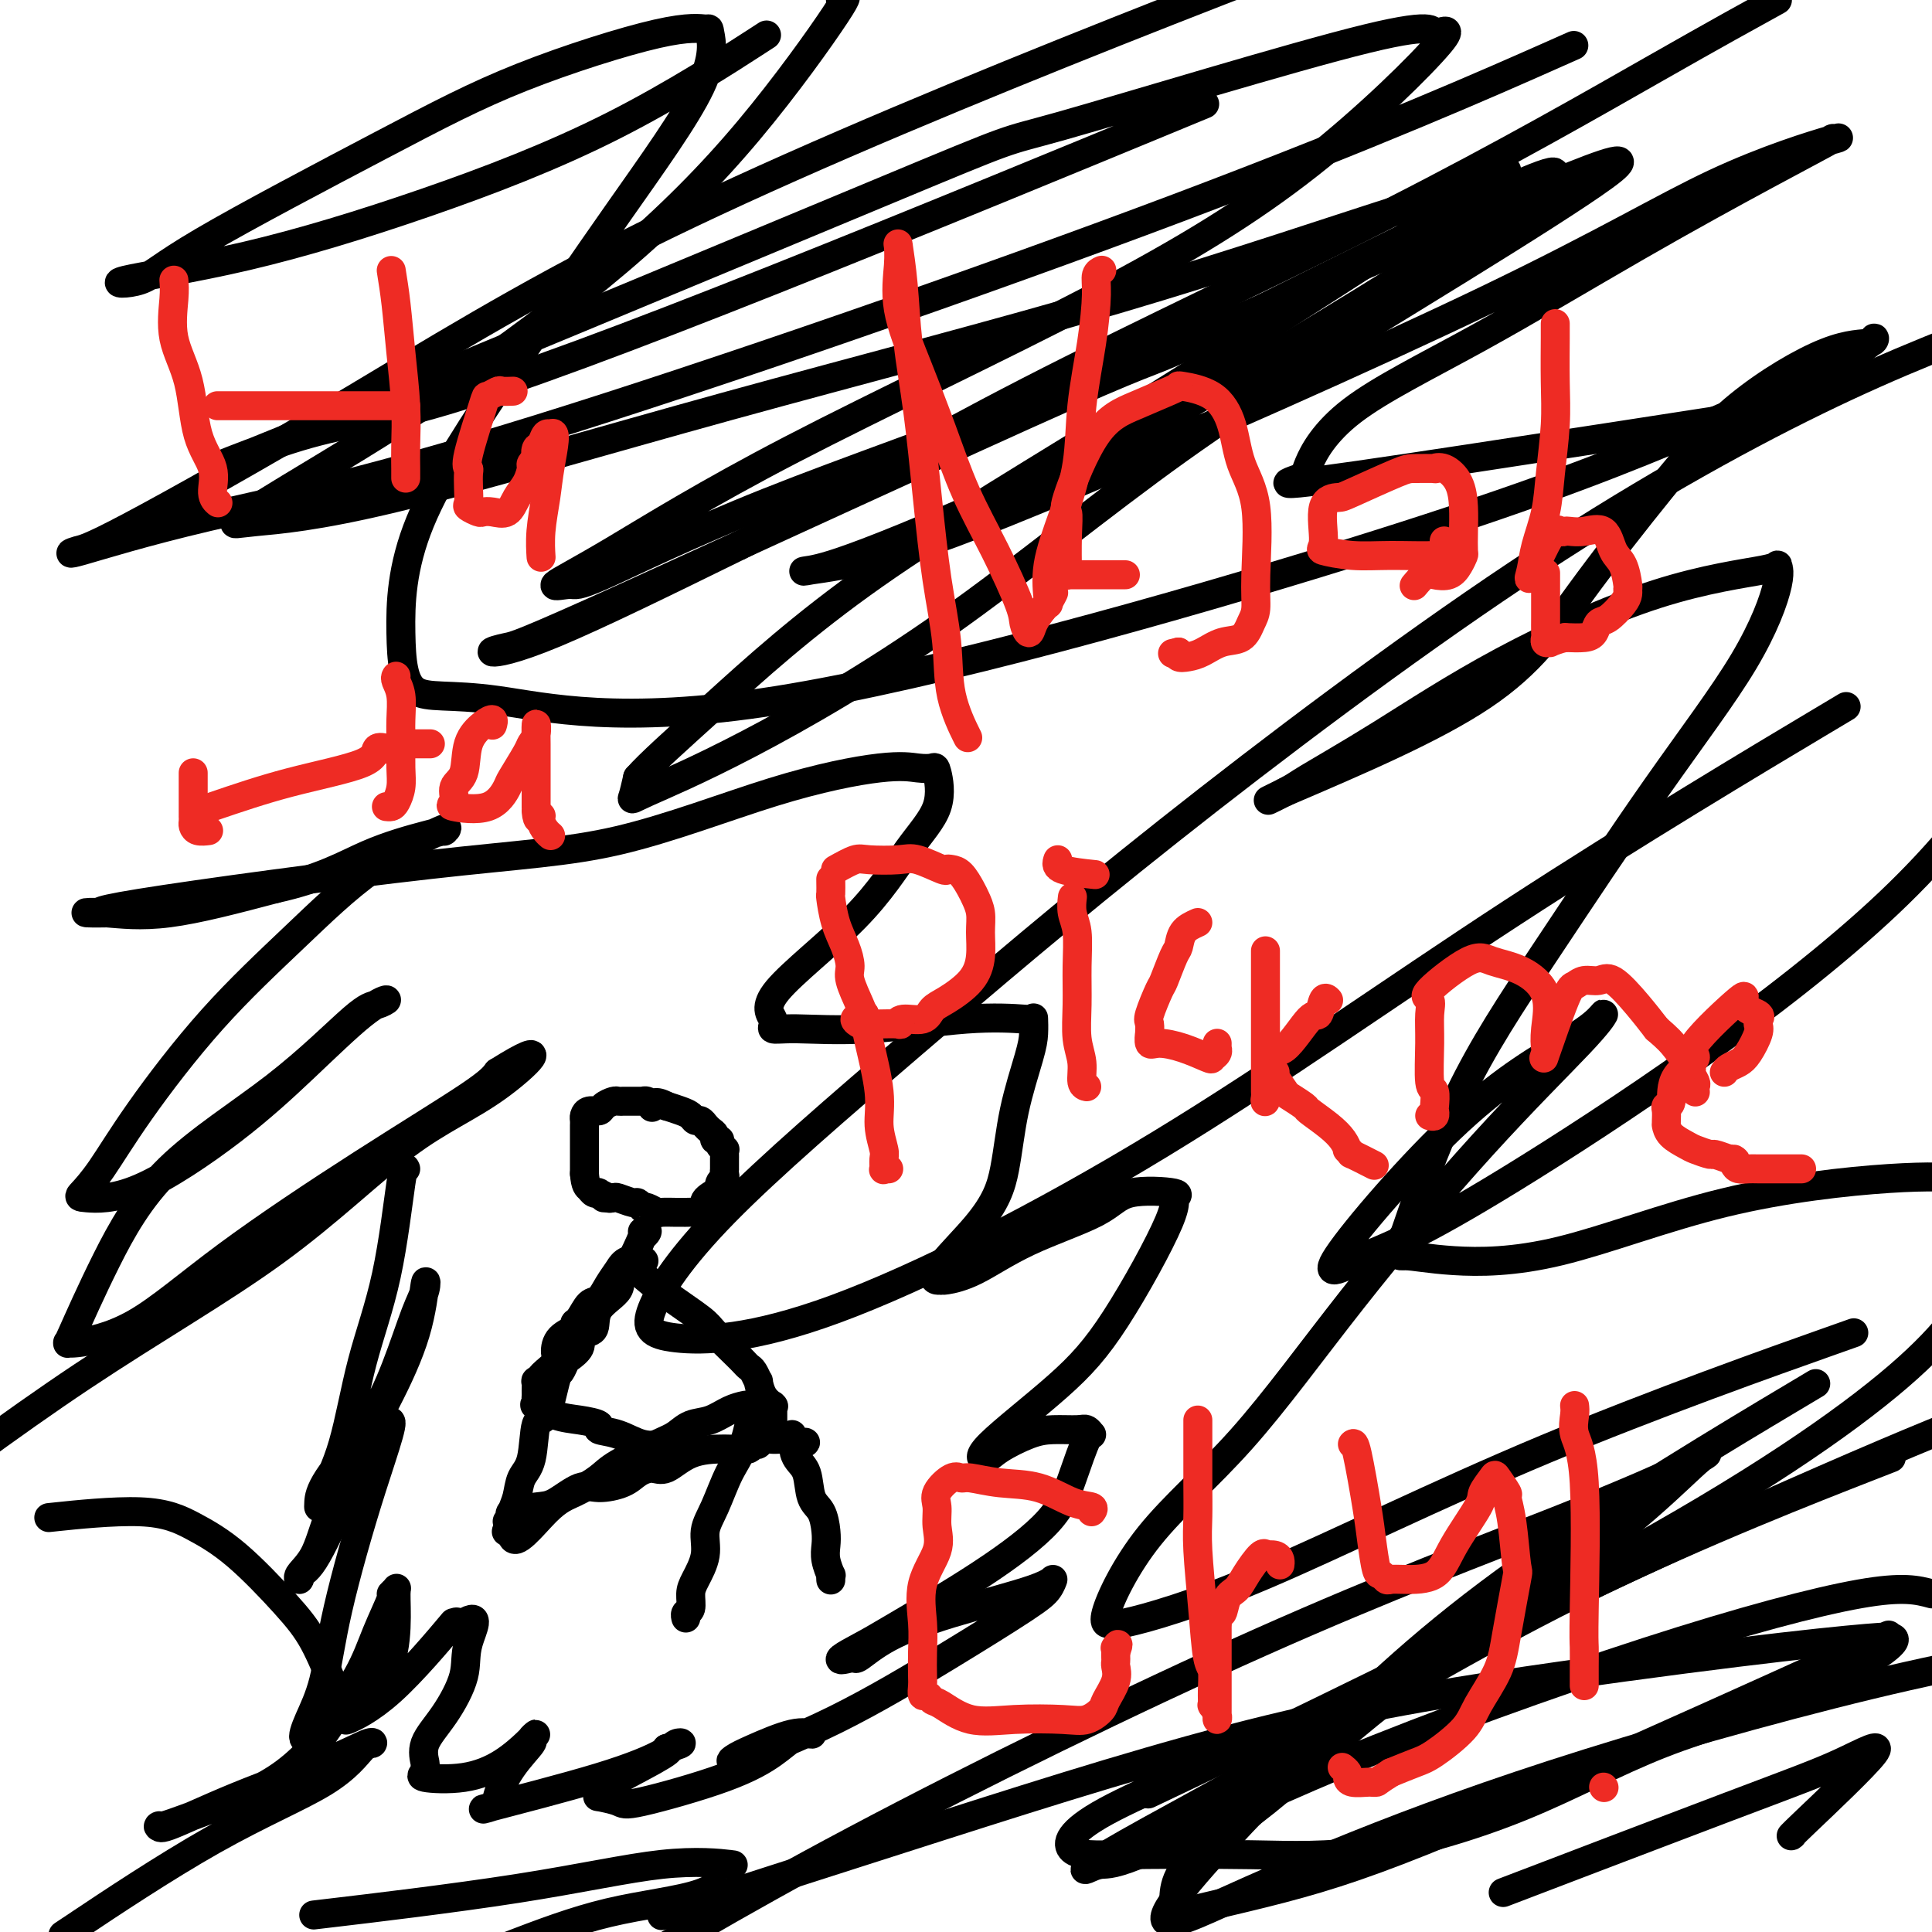 <svg viewBox='0 0 400 400' version='1.1' xmlns='http://www.w3.org/2000/svg' xmlns:xlink='http://www.w3.org/1999/xlink'><g fill='none' stroke='#000000' stroke-width='6' stroke-linecap='round' stroke-linejoin='round'><path d='M125,248c0.817,0.032 1.634,0.065 2,0c0.366,-0.065 0.280,-0.227 1,0c0.720,0.227 2.247,0.845 3,1c0.753,0.155 0.731,-0.151 1,0c0.269,0.151 0.830,0.758 1,1c0.170,0.242 -0.049,0.117 0,0c0.049,-0.117 0.366,-0.228 1,0c0.634,0.228 1.585,0.793 2,1c0.415,0.207 0.294,0.055 1,0c0.706,-0.055 2.240,-0.015 3,0c0.760,0.015 0.748,0.004 1,0c0.252,-0.004 0.770,-0.000 1,0c0.230,0.000 0.174,-0.003 0,0c-0.174,0.003 -0.467,0.012 0,0c0.467,-0.012 1.692,-0.044 2,0c0.308,0.044 -0.302,0.166 0,0c0.302,-0.166 1.515,-0.619 2,-1c0.485,-0.381 0.243,-0.691 0,-1'/><path d='M146,249c3.143,0.274 0.501,0.459 0,0c-0.501,-0.459 1.137,-1.562 2,-2c0.863,-0.438 0.949,-0.211 1,0c0.051,0.211 0.066,0.406 0,0c-0.066,-0.406 -0.214,-1.415 0,-2c0.214,-0.585 0.789,-0.748 1,-1c0.211,-0.252 0.056,-0.592 0,-1c-0.056,-0.408 -0.015,-0.882 0,-1c0.015,-0.118 0.004,0.122 0,0c-0.004,-0.122 0.000,-0.606 0,-1c-0.000,-0.394 -0.004,-0.697 0,-1c0.004,-0.303 0.016,-0.607 0,-1c-0.016,-0.393 -0.061,-0.875 0,-1c0.061,-0.125 0.227,0.107 0,0c-0.227,-0.107 -0.848,-0.553 -1,-1c-0.152,-0.447 0.166,-0.894 0,-1c-0.166,-0.106 -0.815,0.129 -1,0c-0.185,-0.129 0.095,-0.622 0,-1c-0.095,-0.378 -0.564,-0.641 -1,-1c-0.436,-0.359 -0.838,-0.813 -1,-1c-0.162,-0.187 -0.084,-0.106 0,0c0.084,0.106 0.175,0.236 0,0c-0.175,-0.236 -0.616,-0.837 -1,-1c-0.384,-0.163 -0.711,0.111 -1,0c-0.289,-0.111 -0.539,-0.607 -1,-1c-0.461,-0.393 -1.132,-0.684 -2,-1c-0.868,-0.316 -1.934,-0.658 -3,-1'/><path d='M138,229c-2.548,-1.409 -2.918,-0.430 -3,0c-0.082,0.430 0.124,0.311 0,0c-0.124,-0.311 -0.580,-0.815 -1,-1c-0.420,-0.185 -0.805,-0.049 -1,0c-0.195,0.049 -0.199,0.013 0,0c0.199,-0.013 0.601,-0.004 0,0c-0.601,0.004 -2.207,0.004 -3,0c-0.793,-0.004 -0.775,-0.011 -1,0c-0.225,0.011 -0.694,0.041 -1,0c-0.306,-0.041 -0.450,-0.151 -1,0c-0.550,0.151 -1.506,0.565 -2,1c-0.494,0.435 -0.525,0.891 -1,1c-0.475,0.109 -1.395,-0.128 -2,0c-0.605,0.128 -0.894,0.622 -1,1c-0.106,0.378 -0.028,0.640 0,1c0.028,0.360 0.008,0.816 0,1c-0.008,0.184 -0.002,0.094 0,0c0.002,-0.094 0.001,-0.194 0,0c-0.001,0.194 -0.000,0.682 0,1c0.000,0.318 0.000,0.466 0,1c-0.000,0.534 -0.000,1.452 0,2c0.000,0.548 0.000,0.725 0,1c-0.000,0.275 -0.000,0.648 0,1c0.000,0.352 0.000,0.682 0,1c-0.000,0.318 -0.000,0.624 0,1c0.000,0.376 0.000,0.822 0,1c-0.000,0.178 -0.000,0.086 0,0c0.000,-0.086 0.000,-0.168 0,0c-0.000,0.168 -0.000,0.584 0,1'/><path d='M121,243c0.184,2.476 0.645,2.667 1,3c0.355,0.333 0.603,0.807 1,1c0.397,0.193 0.943,0.104 1,0c0.057,-0.104 -0.377,-0.224 0,0c0.377,0.224 1.563,0.791 2,1c0.437,0.209 0.125,0.060 0,0c-0.125,-0.060 -0.062,-0.030 0,0'/><path d='M133,255c0.555,-0.159 1.111,-0.318 1,0c-0.111,0.318 -0.887,1.113 -1,1c-0.113,-0.113 0.439,-1.133 0,0c-0.439,1.133 -1.867,4.419 -3,6c-1.133,1.581 -1.970,1.456 -2,2c-0.030,0.544 0.748,1.756 0,3c-0.748,1.244 -3.022,2.521 -4,4c-0.978,1.479 -0.661,3.160 -1,4c-0.339,0.840 -1.333,0.840 -2,1c-0.667,0.160 -1.005,0.481 -1,1c0.005,0.519 0.353,1.236 0,2c-0.353,0.764 -1.407,1.576 -2,2c-0.593,0.424 -0.726,0.461 -1,1c-0.274,0.539 -0.688,1.579 -1,2c-0.312,0.421 -0.521,0.222 -1,2c-0.479,1.778 -1.227,5.532 -2,7c-0.773,1.468 -1.570,0.648 -2,2c-0.430,1.352 -0.492,4.875 -1,7c-0.508,2.125 -1.460,2.850 -2,4c-0.540,1.150 -0.667,2.724 -1,4c-0.333,1.276 -0.871,2.253 -1,3c-0.129,0.747 0.151,1.262 0,2c-0.151,0.738 -0.733,1.699 -1,2c-0.267,0.301 -0.219,-0.057 0,0c0.219,0.057 0.610,0.528 1,1'/><path d='M106,318c0.520,2.628 4.320,-2.300 7,-5c2.680,-2.700 4.240,-3.170 6,-4c1.760,-0.830 3.719,-2.019 5,-3c1.281,-0.981 1.882,-1.753 4,-3c2.118,-1.247 5.753,-2.968 8,-4c2.247,-1.032 3.106,-1.376 4,-2c0.894,-0.624 1.822,-1.527 3,-2c1.178,-0.473 2.606,-0.517 4,-1c1.394,-0.483 2.753,-1.404 4,-2c1.247,-0.596 2.382,-0.866 3,-1c0.618,-0.134 0.721,-0.132 1,0c0.279,0.132 0.735,0.394 1,0c0.265,-0.394 0.340,-1.443 0,0c-0.340,1.443 -1.095,5.378 -2,8c-0.905,2.622 -1.962,3.931 -3,6c-1.038,2.069 -2.058,4.899 -3,7c-0.942,2.101 -1.807,3.474 -2,5c-0.193,1.526 0.284,3.207 0,5c-0.284,1.793 -1.330,3.700 -2,5c-0.670,1.300 -0.964,1.995 -1,3c-0.036,1.005 0.186,2.321 0,3c-0.186,0.679 -0.781,0.721 -1,1c-0.219,0.279 -0.063,0.794 0,1c0.063,0.206 0.031,0.103 0,0'/><path d='M105,315c0.551,-0.338 1.102,-0.676 1,-1c-0.102,-0.324 -0.858,-0.632 0,-1c0.858,-0.368 3.328,-0.794 5,-1c1.672,-0.206 2.544,-0.191 4,-1c1.456,-0.809 3.496,-2.442 5,-3c1.504,-0.558 2.474,-0.042 4,0c1.526,0.042 3.609,-0.391 5,-1c1.391,-0.609 2.089,-1.393 3,-2c0.911,-0.607 2.035,-1.037 3,-1c0.965,0.037 1.771,0.542 3,0c1.229,-0.542 2.882,-2.131 5,-3c2.118,-0.869 4.700,-1.016 7,-1c2.300,0.016 4.317,0.197 5,0c0.683,-0.197 0.031,-0.771 0,-1c-0.031,-0.229 0.557,-0.114 1,0c0.443,0.114 0.739,0.228 1,0c0.261,-0.228 0.486,-0.798 1,-1c0.514,-0.202 1.317,-0.035 2,0c0.683,0.035 1.245,-0.063 2,0c0.755,0.063 1.703,0.286 2,0c0.297,-0.286 -0.058,-1.082 0,-1c0.058,0.082 0.529,1.041 1,2'/><path d='M165,299c3.434,-0.462 1.018,-0.617 0,0c-1.018,0.617 -0.637,2.006 0,3c0.637,0.994 1.530,1.592 2,3c0.470,1.408 0.517,3.625 1,5c0.483,1.375 1.401,1.907 2,3c0.599,1.093 0.878,2.747 1,4c0.122,1.253 0.085,2.105 0,3c-0.085,0.895 -0.219,1.834 0,3c0.219,1.166 0.791,2.560 1,3c0.209,0.440 0.056,-0.074 0,0c-0.056,0.074 -0.016,0.735 0,1c0.016,0.265 0.008,0.132 0,0'/><path d='M133,261c0.292,0.043 0.584,0.085 0,0c-0.584,-0.085 -2.043,-0.299 -3,0c-0.957,0.299 -1.412,1.110 -2,2c-0.588,0.890 -1.311,1.860 -2,3c-0.689,1.140 -1.345,2.452 -2,3c-0.655,0.548 -1.310,0.334 -2,1c-0.690,0.666 -1.415,2.213 -2,3c-0.585,0.787 -1.031,0.815 -1,1c0.031,0.185 0.537,0.526 0,1c-0.537,0.474 -2.119,1.082 -3,2c-0.881,0.918 -1.063,2.145 -1,3c0.063,0.855 0.371,1.338 0,2c-0.371,0.662 -1.420,1.504 -2,2c-0.580,0.496 -0.691,0.644 -1,1c-0.309,0.356 -0.815,0.918 -1,1c-0.185,0.082 -0.050,-0.315 0,0c0.050,0.315 0.014,1.343 0,2c-0.014,0.657 -0.007,0.945 0,1c0.007,0.055 0.013,-0.122 0,0c-0.013,0.122 -0.045,0.543 0,1c0.045,0.457 0.168,0.948 0,1c-0.168,0.052 -0.626,-0.337 0,0c0.626,0.337 2.337,1.398 4,2c1.663,0.602 3.280,0.743 5,1c1.720,0.257 3.544,0.630 4,1c0.456,0.370 -0.455,0.738 0,1c0.455,0.262 2.276,0.417 4,1c1.724,0.583 3.350,1.595 5,2c1.650,0.405 3.325,0.202 5,0'/><path d='M138,299c4.222,1.774 1.276,1.207 1,1c-0.276,-0.207 2.118,-0.056 3,0c0.882,0.056 0.252,0.016 0,0c-0.252,-0.016 -0.126,-0.008 0,0'/><path d='M133,264c-0.371,-0.318 -0.741,-0.636 0,0c0.741,0.636 2.594,2.226 5,4c2.406,1.774 5.366,3.733 7,5c1.634,1.267 1.943,1.844 3,3c1.057,1.156 2.861,2.892 4,4c1.139,1.108 1.611,1.587 2,2c0.389,0.413 0.694,0.761 1,1c0.306,0.239 0.611,0.369 1,1c0.389,0.631 0.861,1.763 1,2c0.139,0.237 -0.054,-0.421 0,0c0.054,0.421 0.354,1.919 1,3c0.646,1.081 1.637,1.744 2,2c0.363,0.256 0.097,0.105 0,0c-0.097,-0.105 -0.026,-0.164 0,0c0.026,0.164 0.007,0.552 0,1c-0.007,0.448 -0.002,0.957 0,1c0.002,0.043 0.001,-0.380 0,0c-0.001,0.380 -0.000,1.564 0,2c0.000,0.436 0.000,0.125 0,0c-0.000,-0.125 -0.000,-0.062 0,0'/><path d='M84,242c-0.210,-0.456 -0.420,-0.912 -1,3c-0.580,3.912 -1.528,12.191 -3,19c-1.472,6.809 -3.466,12.149 -5,18c-1.534,5.851 -2.606,12.213 -4,17c-1.394,4.787 -3.109,8.001 -4,10c-0.891,1.999 -0.959,2.785 -1,3c-0.041,0.215 -0.054,-0.140 0,-1c0.054,-0.860 0.176,-2.225 2,-5c1.824,-2.775 5.351,-6.961 8,-11c2.649,-4.039 4.420,-7.931 6,-12c1.580,-4.069 2.971,-8.313 4,-11c1.029,-2.687 1.697,-3.816 2,-5c0.303,-1.184 0.240,-2.424 0,-1c-0.240,1.424 -0.657,5.511 -2,10c-1.343,4.489 -3.611,9.381 -6,14c-2.389,4.619 -4.899,8.965 -7,13c-2.101,4.035 -3.794,7.757 -5,11c-1.206,3.243 -1.924,6.006 -3,8c-1.076,1.994 -2.508,3.219 -3,4c-0.492,0.781 -0.044,1.117 0,1c0.044,-0.117 -0.317,-0.687 0,-1c0.317,-0.313 1.311,-0.368 3,-3c1.689,-2.632 4.071,-7.839 6,-12c1.929,-4.161 3.404,-7.274 5,-10c1.596,-2.726 3.313,-5.065 4,-6c0.687,-0.935 0.343,-0.468 0,0'/><path d='M80,295c2.492,-3.154 -0.277,4.459 -3,13c-2.723,8.541 -5.400,18.008 -7,25c-1.600,6.992 -2.122,11.507 -3,15c-0.878,3.493 -2.112,5.964 -3,8c-0.888,2.036 -1.432,3.638 -1,4c0.432,0.362 1.838,-0.515 4,-3c2.162,-2.485 5.081,-6.578 7,-10c1.919,-3.422 2.840,-6.172 4,-9c1.160,-2.828 2.560,-5.734 3,-7c0.440,-1.266 -0.081,-0.893 0,-1c0.081,-0.107 0.764,-0.696 1,-1c0.236,-0.304 0.023,-0.324 0,1c-0.023,1.324 0.142,3.993 0,7c-0.142,3.007 -0.591,6.351 -2,9c-1.409,2.649 -3.779,4.601 -5,6c-1.221,1.399 -1.292,2.244 -2,3c-0.708,0.756 -2.054,1.425 -1,1c1.054,-0.425 4.506,-1.942 9,-6c4.494,-4.058 10.030,-10.656 12,-13c1.970,-2.344 0.373,-0.432 0,0c-0.373,0.432 0.476,-0.614 1,-1c0.524,-0.386 0.721,-0.110 1,0c0.279,0.110 0.639,0.055 1,0'/><path d='M96,336c3.798,-2.350 1.792,1.276 1,4c-0.792,2.724 -0.370,4.547 -1,7c-0.630,2.453 -2.311,5.536 -4,8c-1.689,2.464 -3.387,4.310 -4,6c-0.613,1.690 -0.141,3.225 0,4c0.141,0.775 -0.050,0.789 0,1c0.050,0.211 0.339,0.620 0,1c-0.339,0.380 -1.308,0.730 0,1c1.308,0.270 4.891,0.460 8,0c3.109,-0.460 5.742,-1.570 8,-3c2.258,-1.430 4.139,-3.182 5,-4c0.861,-0.818 0.702,-0.703 1,-1c0.298,-0.297 1.053,-1.005 1,-1c-0.053,0.005 -0.913,0.722 -1,1c-0.087,0.278 0.599,0.118 0,1c-0.599,0.882 -2.482,2.807 -4,5c-1.518,2.193 -2.670,4.655 -3,6c-0.330,1.345 0.162,1.572 -1,2c-1.162,0.428 -3.980,1.056 0,0c3.980,-1.056 14.757,-3.797 22,-6c7.243,-2.203 10.952,-3.869 13,-5c2.048,-1.131 2.436,-1.728 3,-2c0.564,-0.272 1.304,-0.221 1,0c-0.304,0.221 -1.652,0.610 -3,1'/><path d='M138,362c3.089,-0.147 -6.689,4.486 -11,7c-4.311,2.514 -3.157,2.908 -3,3c0.157,0.092 -0.685,-0.117 0,0c0.685,0.117 2.896,0.561 4,1c1.104,0.439 1.100,0.874 5,0c3.900,-0.874 11.702,-3.057 17,-5c5.298,-1.943 8.091,-3.648 10,-5c1.909,-1.352 2.934,-2.353 4,-3c1.066,-0.647 2.175,-0.942 3,-1c0.825,-0.058 1.367,0.119 1,0c-0.367,-0.119 -1.643,-0.535 -4,0c-2.357,0.535 -5.794,2.020 -8,3c-2.206,0.980 -3.181,1.455 -4,2c-0.819,0.545 -1.481,1.160 2,0c3.481,-1.160 11.105,-4.095 19,-8c7.895,-3.905 16.062,-8.780 23,-13c6.938,-4.220 12.647,-7.785 16,-10c3.353,-2.215 4.348,-3.080 5,-4c0.652,-0.920 0.959,-1.896 1,-2c0.041,-0.104 -0.185,0.663 -4,2c-3.815,1.337 -11.218,3.245 -17,5c-5.782,1.755 -9.941,3.357 -13,5c-3.059,1.643 -5.017,3.327 -6,4c-0.983,0.673 -0.992,0.337 -1,0'/><path d='M177,343c-6.150,1.817 -1.524,-0.642 1,-2c2.524,-1.358 2.945,-1.615 7,-4c4.055,-2.385 11.742,-6.897 18,-11c6.258,-4.103 11.085,-7.797 14,-11c2.915,-3.203 3.916,-5.916 5,-9c1.084,-3.084 2.251,-6.540 3,-8c0.749,-1.460 1.081,-0.926 1,-1c-0.081,-0.074 -0.574,-0.757 -1,-1c-0.426,-0.243 -0.785,-0.047 -2,0c-1.215,0.047 -3.286,-0.056 -5,0c-1.714,0.056 -3.071,0.270 -5,1c-1.929,0.730 -4.431,1.977 -6,3c-1.569,1.023 -2.205,1.823 -3,2c-0.795,0.177 -1.750,-0.267 1,-3c2.750,-2.733 9.204,-7.755 14,-12c4.796,-4.245 7.935,-7.715 12,-14c4.065,-6.285 9.058,-15.386 11,-20c1.942,-4.614 0.835,-4.740 1,-5c0.165,-0.260 1.603,-0.655 0,-1c-1.603,-0.345 -6.247,-0.639 -9,0c-2.753,0.639 -3.613,2.210 -7,4c-3.387,1.790 -9.300,3.800 -14,6c-4.700,2.200 -8.188,4.590 -11,6c-2.812,1.410 -4.949,1.841 -6,2c-1.051,0.159 -1.014,0.045 -1,0c0.014,-0.045 0.007,-0.023 0,0'/><path d='M195,265c-4.791,0.869 2.730,-5.957 7,-11c4.270,-5.043 5.288,-8.301 6,-12c0.712,-3.699 1.119,-7.839 2,-12c0.881,-4.161 2.236,-8.344 3,-11c0.764,-2.656 0.936,-3.786 1,-5c0.064,-1.214 0.019,-2.514 0,-3c-0.019,-0.486 -0.013,-0.159 0,0c0.013,0.159 0.034,0.149 -2,0c-2.034,-0.149 -6.122,-0.437 -12,0c-5.878,0.437 -13.546,1.599 -20,2c-6.454,0.401 -11.692,0.043 -15,0c-3.308,-0.043 -4.684,0.231 -5,0c-0.316,-0.231 0.428,-0.968 0,-2c-0.428,-1.032 -2.027,-2.361 1,-6c3.027,-3.639 10.680,-9.588 16,-15c5.320,-5.412 8.308,-10.287 11,-14c2.692,-3.713 5.088,-6.266 6,-9c0.912,-2.734 0.338,-5.651 0,-7c-0.338,-1.349 -0.442,-1.129 -1,-1c-0.558,0.129 -1.570,0.168 -3,0c-1.430,-0.168 -3.277,-0.542 -8,0c-4.723,0.542 -12.320,2.002 -22,5c-9.680,2.998 -21.441,7.536 -32,10c-10.559,2.464 -19.915,2.855 -39,5c-19.085,2.145 -47.898,6.042 -60,8c-12.102,1.958 -7.491,1.975 -7,2c0.491,0.025 -3.136,0.058 -4,0c-0.864,-0.058 1.037,-0.208 4,0c2.963,0.208 6.990,0.774 13,0c6.010,-0.774 14.005,-2.887 22,-5'/><path d='M57,184c9.676,-2.134 14.365,-4.969 19,-7c4.635,-2.031 9.216,-3.257 12,-4c2.784,-0.743 3.772,-1.004 4,-1c0.228,0.004 -0.304,0.272 0,0c0.304,-0.272 1.445,-1.085 -1,0c-2.445,1.085 -8.474,4.067 -14,8c-5.526,3.933 -10.549,8.815 -16,14c-5.451,5.185 -11.330,10.671 -17,17c-5.670,6.329 -11.129,13.502 -15,19c-3.871,5.498 -6.152,9.323 -8,12c-1.848,2.677 -3.263,4.206 -4,5c-0.737,0.794 -0.796,0.851 1,1c1.796,0.149 5.447,0.389 11,-2c5.553,-2.389 13.010,-7.407 19,-12c5.990,-4.593 10.515,-8.761 15,-13c4.485,-4.239 8.930,-8.550 12,-11c3.070,-2.450 4.766,-3.039 5,-3c0.234,0.039 -0.994,0.708 -2,1c-1.006,0.292 -1.790,0.209 -5,3c-3.210,2.791 -8.846,8.457 -16,14c-7.154,5.543 -15.827,10.965 -22,17c-6.173,6.035 -9.846,12.684 -13,19c-3.154,6.316 -5.788,12.300 -7,15c-1.212,2.700 -1.001,2.116 -1,2c0.001,-0.116 -0.208,0.237 2,0c2.208,-0.237 6.832,-1.063 12,-4c5.168,-2.937 10.880,-7.983 19,-14c8.120,-6.017 18.648,-13.005 28,-19c9.352,-5.995 17.529,-10.999 22,-14c4.471,-3.001 5.235,-4.001 6,-5'/><path d='M103,222c12.448,-7.818 6.068,-1.363 0,3c-6.068,4.363 -11.822,6.633 -19,12c-7.178,5.367 -15.779,13.829 -27,22c-11.221,8.171 -25.063,16.049 -40,26c-14.937,9.951 -30.968,21.976 -47,34'/><path d='M12,314c-1.646,0.174 -3.292,0.348 0,0c3.292,-0.348 11.520,-1.217 17,-1c5.480,0.217 8.210,1.520 11,3c2.790,1.480 5.641,3.138 9,6c3.359,2.862 7.227,6.928 10,10c2.773,3.072 4.449,5.149 6,8c1.551,2.851 2.975,6.474 4,9c1.025,2.526 1.652,3.954 0,7c-1.652,3.046 -5.584,7.710 -10,11c-4.416,3.290 -9.318,5.205 -14,7c-4.682,1.795 -9.144,3.471 -11,4c-1.856,0.529 -1.107,-0.090 -1,0c0.107,0.090 -0.429,0.890 2,0c2.429,-0.890 7.824,-3.469 14,-6c6.176,-2.531 13.133,-5.013 18,-7c4.867,-1.987 7.643,-3.478 9,-4c1.357,-0.522 1.293,-0.076 1,0c-0.293,0.076 -0.816,-0.220 -2,1c-1.184,1.220 -3.029,3.956 -8,7c-4.971,3.044 -13.069,6.396 -23,12c-9.931,5.604 -21.695,13.458 -27,17c-5.305,3.542 -4.153,2.771 -3,2'/><path d='M69,396c-3.507,0.415 -7.015,0.829 0,0c7.015,-0.829 24.551,-2.902 38,-5c13.449,-2.098 22.811,-4.220 30,-5c7.189,-0.780 12.205,-0.217 14,0c1.795,0.217 0.371,0.089 0,0c-0.371,-0.089 0.313,-0.137 0,1c-0.313,1.137 -1.623,3.460 -6,5c-4.377,1.540 -11.822,2.297 -19,4c-7.178,1.703 -14.089,4.351 -21,7'/><path d='M142,395c-4.338,1.396 -8.676,2.792 0,0c8.676,-2.792 30.365,-9.771 53,-17c22.635,-7.229 46.216,-14.707 68,-20c21.784,-5.293 41.772,-8.400 60,-11c18.228,-2.600 34.696,-4.694 46,-6c11.304,-1.306 17.444,-1.823 20,-2c2.556,-0.177 1.528,-0.015 2,0c0.472,0.015 2.443,-0.118 0,2c-2.443,2.118 -9.302,6.487 -18,10c-8.698,3.513 -19.236,6.171 -29,10c-9.764,3.829 -18.753,8.831 -29,13c-10.247,4.169 -21.750,7.506 -31,9c-9.250,1.494 -16.246,1.144 -25,1c-8.754,-0.144 -19.267,-0.081 -26,0c-6.733,0.081 -9.688,0.181 -11,-1c-1.312,-1.181 -0.981,-3.642 7,-8c7.981,-4.358 23.614,-10.611 42,-19c18.386,-8.389 39.527,-18.912 61,-29c21.473,-10.088 43.278,-19.739 58,-26c14.722,-6.261 22.361,-9.130 30,-12'/><path d='M386,304c4.833,-1.887 9.666,-3.774 0,0c-9.666,3.774 -33.832,13.208 -56,24c-22.168,10.792 -42.338,22.940 -58,32c-15.662,9.060 -26.816,15.032 -34,19c-7.184,3.968 -10.398,5.933 -12,7c-1.602,1.067 -1.591,1.235 -1,1c0.591,-0.235 1.761,-0.873 3,-1c1.239,-0.127 2.548,0.259 10,-3c7.452,-3.259 21.049,-10.162 40,-18c18.951,-7.838 43.256,-16.610 63,-23c19.744,-6.390 34.927,-10.397 44,-12c9.073,-1.603 12.037,-0.801 15,0'/><path d='M390,339c0.898,-0.415 1.796,-0.830 0,0c-1.796,0.830 -6.287,2.905 -22,10c-15.713,7.095 -42.650,19.212 -61,27c-18.350,7.788 -28.115,11.249 -38,14c-9.885,2.751 -19.891,4.792 -24,6c-4.109,1.208 -2.319,1.581 -2,0c0.319,-1.581 -0.831,-5.118 2,-9c2.831,-3.882 9.644,-8.109 17,-14c7.356,-5.891 15.255,-13.445 25,-21c9.745,-7.555 21.336,-15.109 31,-22c9.664,-6.891 17.399,-13.118 23,-18c5.601,-4.882 9.066,-8.420 11,-10c1.934,-1.580 2.336,-1.202 -2,1c-4.336,2.202 -13.410,6.230 -28,12c-14.590,5.770 -34.697,13.284 -61,25c-26.303,11.716 -58.801,27.633 -84,41c-25.199,13.367 -43.100,24.183 -61,35'/><path d='M247,367c-8.048,3.833 -16.095,7.667 0,0c16.095,-7.667 56.333,-26.833 86,-43c29.667,-16.167 48.762,-29.333 60,-39c11.238,-9.667 14.619,-15.833 18,-22'/><path d='M378,278c5.039,-1.785 10.078,-3.569 0,0c-10.078,3.569 -35.273,12.492 -58,22c-22.727,9.508 -42.984,19.602 -58,26c-15.016,6.398 -24.789,9.102 -29,10c-4.211,0.898 -2.858,-0.009 -3,0c-0.142,0.009 -1.778,0.933 -1,-2c0.778,-2.933 3.969,-9.722 9,-16c5.031,-6.278 11.902,-12.044 19,-20c7.098,-7.956 14.423,-18.103 23,-29c8.577,-10.897 18.406,-22.546 27,-32c8.594,-9.454 15.952,-16.715 20,-21c4.048,-4.285 4.786,-5.595 5,-6c0.214,-0.405 -0.095,0.093 -1,1c-0.905,0.907 -2.406,2.221 -7,5c-4.594,2.779 -12.280,7.022 -22,16c-9.720,8.978 -21.475,22.690 -25,28c-3.525,5.310 1.179,2.217 6,0c4.821,-2.217 9.760,-3.558 30,-16c20.240,-12.442 55.783,-35.983 78,-57c22.217,-21.017 31.109,-39.508 40,-58'/><path d='M376,150c5.396,-3.222 10.793,-6.444 0,0c-10.793,6.444 -37.775,22.554 -63,39c-25.225,16.446 -48.693,33.227 -73,48c-24.307,14.773 -49.452,27.538 -67,34c-17.548,6.462 -27.498,6.621 -33,6c-5.502,-0.621 -6.555,-2.023 -5,-6c1.555,-3.977 5.718,-10.528 15,-20c9.282,-9.472 23.683,-21.864 39,-35c15.317,-13.136 31.549,-27.016 53,-44c21.451,-16.984 48.121,-37.073 72,-53c23.879,-15.927 44.965,-27.694 62,-36c17.035,-8.306 30.017,-13.153 43,-18'/><path d='M356,87c4.829,-0.748 9.658,-1.496 0,0c-9.658,1.496 -33.802,5.236 -52,8c-18.198,2.764 -30.448,4.553 -35,5c-4.552,0.447 -1.404,-0.449 0,-1c1.404,-0.551 1.065,-0.756 2,-3c0.935,-2.244 3.143,-6.526 9,-11c5.857,-4.474 15.361,-9.141 26,-15c10.639,-5.859 22.413,-12.910 33,-19c10.587,-6.090 19.989,-11.221 27,-15c7.011,-3.779 11.632,-6.208 13,-7c1.368,-0.792 -0.517,0.052 0,0c0.517,-0.052 3.437,-0.999 0,0c-3.437,0.999 -13.230,3.946 -24,9c-10.770,5.054 -22.517,12.217 -47,24c-24.483,11.783 -61.703,28.185 -85,38c-23.297,9.815 -32.670,13.041 -40,15c-7.330,1.959 -12.616,2.651 -15,3c-2.384,0.349 -1.865,0.355 0,0c1.865,-0.355 5.075,-1.070 15,-5c9.925,-3.930 26.564,-11.076 41,-18c14.436,-6.924 26.670,-13.626 44,-24c17.330,-10.374 39.756,-24.419 49,-31c9.244,-6.581 5.307,-5.698 -11,2c-16.307,7.698 -44.985,22.210 -57,28c-12.015,5.790 -7.367,2.856 -28,12c-20.633,9.144 -66.545,30.364 -90,41c-23.455,10.636 -24.452,10.686 -26,11c-1.548,0.314 -3.648,0.892 -3,1c0.648,0.108 4.042,-0.255 13,-4c8.958,-3.745 23.479,-10.873 38,-18'/><path d='M153,113c17.730,-8.842 36.557,-19.947 60,-32c23.443,-12.053 51.504,-25.053 75,-37c23.496,-11.947 42.427,-22.842 55,-30c12.573,-7.158 18.786,-10.579 25,-14'/><path d='M320,12c5.068,-2.246 10.136,-4.492 0,0c-10.136,4.492 -35.478,15.722 -76,31c-40.522,15.278 -96.226,34.604 -133,46c-36.774,11.396 -54.619,14.860 -68,18c-13.381,3.140 -22.300,5.954 -26,7c-3.700,1.046 -2.182,0.323 -1,0c1.182,-0.323 2.027,-0.247 11,-5c8.973,-4.753 26.075,-14.336 44,-25c17.925,-10.664 36.672,-22.410 62,-35c25.328,-12.590 57.237,-26.026 87,-38c29.763,-11.974 57.382,-22.487 85,-33'/><path d='M241,25c7.299,-3.015 14.599,-6.031 0,0c-14.599,6.031 -51.095,21.107 -81,33c-29.905,11.893 -53.217,20.602 -68,25c-14.783,4.398 -21.036,4.484 -32,8c-10.964,3.516 -26.640,10.463 -1,0c25.640,-10.463 92.595,-38.336 123,-51c30.405,-12.664 24.258,-10.119 38,-14c13.742,-3.881 47.372,-14.188 63,-18c15.628,-3.812 13.255,-1.128 14,-1c0.745,0.128 4.609,-2.298 1,2c-3.609,4.298 -14.691,15.321 -27,25c-12.309,9.679 -25.845,18.015 -45,28c-19.155,9.985 -43.931,21.621 -62,31c-18.069,9.379 -29.432,16.501 -37,21c-7.568,4.499 -11.340,6.373 -12,7c-0.660,0.627 1.791,0.005 3,0c1.209,-0.005 1.174,0.607 7,-2c5.826,-2.607 17.513,-8.432 34,-15c16.487,-6.568 37.775,-13.879 61,-23c23.225,-9.121 48.388,-20.050 69,-29c20.612,-8.950 36.673,-15.919 43,-18c6.327,-2.081 2.919,0.726 -5,6c-7.919,5.274 -20.350,13.013 -35,22c-14.650,8.987 -31.520,19.220 -48,31c-16.480,11.780 -32.571,25.107 -48,36c-15.429,10.893 -30.198,19.353 -41,25c-10.802,5.647 -17.639,8.482 -21,10c-3.361,1.518 -3.246,1.719 -3,1c0.246,-0.719 0.623,-2.360 1,-4'/><path d='M132,161c2.435,-2.792 8.021,-7.772 16,-15c7.979,-7.228 18.351,-16.705 33,-27c14.649,-10.295 33.575,-21.409 57,-36c23.425,-14.591 51.349,-32.658 64,-41c12.651,-8.342 10.030,-6.960 9,-6c-1.030,0.960 -0.469,1.496 -2,2c-1.531,0.504 -5.155,0.975 -18,5c-12.845,4.025 -34.910,11.603 -60,19c-25.090,7.397 -53.203,14.611 -80,22c-26.797,7.389 -52.278,14.953 -69,19c-16.722,4.047 -24.685,4.578 -29,5c-4.315,0.422 -4.983,0.737 -4,0c0.983,-0.737 3.617,-2.525 11,-7c7.383,-4.475 19.514,-11.638 32,-20c12.486,-8.362 25.326,-17.922 36,-27c10.674,-9.078 19.181,-17.675 27,-27c7.819,-9.325 14.948,-19.379 18,-24c3.052,-4.621 2.026,-3.811 1,-3'/><path d='M156,9c2.346,-1.519 4.692,-3.038 0,0c-4.692,3.038 -16.423,10.632 -29,17c-12.577,6.368 -26.001,11.511 -39,16c-12.999,4.489 -25.573,8.324 -37,11c-11.427,2.676 -21.706,4.195 -25,5c-3.294,0.805 0.395,0.898 3,0c2.605,-0.898 4.124,-2.786 13,-8c8.876,-5.214 25.109,-13.753 37,-20c11.891,-6.247 19.440,-10.202 29,-14c9.560,-3.798 21.132,-7.439 28,-9c6.868,-1.561 9.034,-1.041 10,-1c0.966,0.041 0.732,-0.398 1,1c0.268,1.398 1.038,4.633 -2,11c-3.038,6.367 -9.883,15.865 -17,26c-7.117,10.135 -14.505,20.905 -22,32c-7.495,11.095 -15.098,22.514 -19,32c-3.902,9.486 -4.104,17.037 -4,23c0.104,5.963 0.513,10.337 3,12c2.487,1.663 7.051,0.616 17,2c9.949,1.384 25.282,5.199 58,0c32.718,-5.199 82.821,-19.414 117,-30c34.179,-10.586 52.435,-17.544 68,-24c15.565,-6.456 28.438,-12.408 35,-16c6.562,-3.592 6.813,-4.822 7,-5c0.187,-0.178 0.310,0.697 -1,1c-1.310,0.303 -4.054,0.035 -9,2c-4.946,1.965 -12.093,6.165 -18,11c-5.907,4.835 -10.573,10.306 -16,17c-5.427,6.694 -11.615,14.610 -17,22c-5.385,7.390 -9.967,14.254 -20,21c-10.033,6.746 -25.516,13.373 -41,20'/><path d='M266,164c-6.480,3.180 -2.182,1.131 0,0c2.182,-1.131 2.246,-1.343 5,-3c2.754,-1.657 8.197,-4.761 15,-9c6.803,-4.239 14.965,-9.615 25,-15c10.035,-5.385 21.944,-10.778 32,-14c10.056,-3.222 18.261,-4.273 22,-5c3.739,-0.727 3.012,-1.132 3,-1c-0.012,0.132 0.690,0.799 0,4c-0.690,3.201 -2.774,8.936 -7,16c-4.226,7.064 -10.595,15.457 -18,26c-7.405,10.543 -15.846,23.235 -23,34c-7.154,10.765 -13.020,19.604 -18,30c-4.980,10.396 -9.073,22.350 -11,28c-1.927,5.650 -1.686,4.995 0,5c1.686,0.005 4.819,0.670 10,1c5.181,0.330 12.409,0.326 22,-2c9.591,-2.326 21.544,-6.972 34,-10c12.456,-3.028 25.416,-4.436 34,-5c8.584,-0.564 12.792,-0.282 17,0'/><path d='M370,290c5.142,-3.068 10.284,-6.136 0,0c-10.284,6.136 -35.995,21.476 -55,35c-19.005,13.524 -31.306,25.234 -44,38c-12.694,12.766 -25.783,26.590 -29,32c-3.217,5.410 3.436,2.405 11,-1c7.564,-3.405 16.038,-7.212 28,-12c11.962,-4.788 27.413,-10.558 48,-17c20.587,-6.442 46.311,-13.555 66,-18c19.689,-4.445 33.345,-6.223 47,-8'/><path d='M316,390c-4.144,1.584 -8.288,3.168 0,0c8.288,-3.168 29.009,-11.087 42,-16c12.991,-4.913 18.252,-6.819 23,-9c4.748,-2.181 8.984,-4.636 7,-2c-1.984,2.636 -10.188,10.364 -14,14c-3.812,3.636 -3.232,3.182 -3,3c0.232,-0.182 0.116,-0.091 0,0'/></g>
<g fill='none' stroke='#EE2B24' stroke-width='6' stroke-linecap='round' stroke-linejoin='round'><path d='M200,152c0.322,0.650 0.644,1.299 0,0c-0.644,-1.299 -2.255,-4.547 -3,-8c-0.745,-3.453 -0.623,-7.111 -1,-11c-0.377,-3.889 -1.253,-8.010 -2,-13c-0.747,-4.990 -1.367,-10.848 -2,-17c-0.633,-6.152 -1.280,-12.597 -2,-18c-0.720,-5.403 -1.514,-9.765 -2,-14c-0.486,-4.235 -0.665,-8.342 -1,-12c-0.335,-3.658 -0.825,-6.868 -1,-8c-0.175,-1.132 -0.036,-0.185 0,0c0.036,0.185 -0.032,-0.393 0,0c0.032,0.393 0.162,1.755 0,4c-0.162,2.245 -0.618,5.371 0,9c0.618,3.629 2.309,7.759 4,12c1.691,4.241 3.380,8.591 5,13c1.620,4.409 3.169,8.875 5,13c1.831,4.125 3.943,7.909 6,12c2.057,4.091 4.060,8.488 5,11c0.940,2.512 0.819,3.137 1,4c0.181,0.863 0.664,1.963 1,2c0.336,0.037 0.525,-0.989 1,-2c0.475,-1.011 1.238,-2.005 2,-3'/><path d='M216,126c1.067,-1.133 1.733,-2.467 2,-3c0.267,-0.533 0.133,-0.267 0,0'/><path d='M217,125c0.068,0.136 0.136,0.272 0,-1c-0.136,-1.272 -0.475,-3.953 0,-7c0.475,-3.047 1.763,-6.461 3,-10c1.237,-3.539 2.421,-7.204 3,-11c0.579,-3.796 0.551,-7.725 1,-12c0.449,-4.275 1.374,-8.897 2,-13c0.626,-4.103 0.951,-7.687 1,-10c0.049,-2.313 -0.179,-3.353 0,-4c0.179,-0.647 0.765,-0.899 1,-1c0.235,-0.101 0.117,-0.050 0,0'/><path d='M233,119c-2.536,0.001 -5.072,0.002 -7,0c-1.928,-0.002 -3.249,-0.008 -4,0c-0.751,0.008 -0.932,0.029 -1,0c-0.068,-0.029 -0.023,-0.109 0,0c0.023,0.109 0.022,0.406 0,-1c-0.022,-1.406 -0.067,-4.515 0,-7c0.067,-2.485 0.245,-4.347 0,-5c-0.245,-0.653 -0.913,-0.098 0,-3c0.913,-2.902 3.406,-9.262 6,-13c2.594,-3.738 5.288,-4.855 8,-6c2.712,-1.145 5.441,-2.319 7,-3c1.559,-0.681 1.949,-0.870 2,-1c0.051,-0.130 -0.238,-0.203 1,0c1.238,0.203 4.002,0.682 6,2c1.998,1.318 3.230,3.476 4,6c0.770,2.524 1.079,5.413 2,8c0.921,2.587 2.452,4.872 3,9c0.548,4.128 0.111,10.099 0,14c-0.111,3.901 0.105,5.731 0,7c-0.105,1.269 -0.531,1.976 -1,3c-0.469,1.024 -0.981,2.367 -2,3c-1.019,0.633 -2.546,0.558 -4,1c-1.454,0.442 -2.834,1.400 -4,2c-1.166,0.600 -2.117,0.841 -3,1c-0.883,0.159 -1.699,0.235 -2,0c-0.301,-0.235 -0.086,-0.781 0,-1c0.086,-0.219 0.043,-0.109 0,0'/><path d='M244,135c-2.167,0.500 -1.083,0.250 0,0'/><path d='M299,112c0.000,0.445 0.001,0.889 0,1c-0.001,0.111 -0.003,-0.113 0,0c0.003,0.113 0.010,0.563 0,1c-0.010,0.437 -0.037,0.862 -2,1c-1.963,0.138 -5.864,-0.012 -9,0c-3.136,0.012 -5.509,0.185 -8,0c-2.491,-0.185 -5.099,-0.729 -6,-1c-0.901,-0.271 -0.095,-0.269 0,-2c0.095,-1.731 -0.521,-5.196 0,-7c0.521,-1.804 2.179,-1.948 3,-2c0.821,-0.052 0.803,-0.014 3,-1c2.197,-0.986 6.607,-2.998 9,-4c2.393,-1.002 2.767,-0.993 4,-1c1.233,-0.007 3.325,-0.029 4,0c0.675,0.029 -0.068,0.110 0,0c0.068,-0.110 0.946,-0.411 2,0c1.054,0.411 2.283,1.534 3,3c0.717,1.466 0.922,3.274 1,5c0.078,1.726 0.030,3.370 0,5c-0.030,1.630 -0.042,3.246 0,4c0.042,0.754 0.139,0.645 0,1c-0.139,0.355 -0.514,1.174 -1,2c-0.486,0.826 -1.083,1.658 -2,2c-0.917,0.342 -2.153,0.195 -3,0c-0.847,-0.195 -1.305,-0.437 -2,0c-0.695,0.437 -1.627,1.553 -2,2c-0.373,0.447 -0.186,0.223 0,0'/><path d='M322,67c0.007,0.455 0.014,0.909 0,3c-0.014,2.091 -0.049,5.818 0,9c0.049,3.182 0.182,5.817 0,9c-0.182,3.183 -0.679,6.913 -1,10c-0.321,3.087 -0.465,5.530 -1,8c-0.535,2.470 -1.461,4.967 -2,7c-0.539,2.033 -0.691,3.603 -1,5c-0.309,1.397 -0.775,2.623 0,1c0.775,-1.623 2.790,-6.094 4,-8c1.210,-1.906 1.616,-1.246 2,-1c0.384,0.246 0.746,0.079 1,0c0.254,-0.079 0.400,-0.070 1,0c0.600,0.070 1.653,0.201 3,0c1.347,-0.201 2.988,-0.734 4,0c1.012,0.734 1.396,2.735 2,4c0.604,1.265 1.429,1.794 2,3c0.571,1.206 0.890,3.090 1,4c0.110,0.910 0.012,0.844 0,1c-0.012,0.156 0.061,0.532 0,1c-0.061,0.468 -0.255,1.029 -1,2c-0.745,0.971 -2.039,2.351 -3,3c-0.961,0.649 -1.587,0.566 -2,1c-0.413,0.434 -0.611,1.386 -1,2c-0.389,0.614 -0.968,0.890 -2,1c-1.032,0.110 -2.516,0.055 -4,0'/><path d='M324,132c-1.624,0.385 -2.684,0.848 -3,1c-0.316,0.152 0.111,-0.009 0,0c-0.111,0.009 -0.762,0.186 -1,0c-0.238,-0.186 -0.064,-0.736 0,-1c0.064,-0.264 0.017,-0.241 0,-1c-0.017,-0.759 -0.005,-2.298 0,-3c0.005,-0.702 0.001,-0.567 0,-1c-0.001,-0.433 -0.000,-1.434 0,-2c0.000,-0.566 0.000,-0.699 0,-1c-0.000,-0.301 -0.000,-0.771 0,-1c0.000,-0.229 0.000,-0.215 0,-1c-0.000,-0.785 -0.000,-2.367 0,-3c0.000,-0.633 0.000,-0.316 0,0'/><path d='M226,313c0.294,-0.395 0.587,-0.789 0,-1c-0.587,-0.211 -2.055,-0.238 -4,-1c-1.945,-0.762 -4.368,-2.259 -7,-3c-2.632,-0.741 -5.473,-0.725 -8,-1c-2.527,-0.275 -4.740,-0.840 -6,-1c-1.260,-0.160 -1.568,0.084 -2,0c-0.432,-0.084 -0.988,-0.496 -2,0c-1.012,0.496 -2.479,1.900 -3,3c-0.521,1.100 -0.097,1.896 0,3c0.097,1.104 -0.132,2.517 0,4c0.132,1.483 0.624,3.038 0,5c-0.624,1.962 -2.363,4.331 -3,7c-0.637,2.669 -0.171,5.637 0,8c0.171,2.363 0.049,4.121 0,6c-0.049,1.879 -0.024,3.880 0,5c0.024,1.120 0.048,1.359 0,2c-0.048,0.641 -0.169,1.686 0,2c0.169,0.314 0.627,-0.102 1,0c0.373,0.102 0.662,0.720 1,1c0.338,0.280 0.726,0.220 2,1c1.274,0.780 3.434,2.399 6,3c2.566,0.601 5.537,0.185 9,0c3.463,-0.185 7.419,-0.139 10,0c2.581,0.139 3.788,0.370 5,0c1.212,-0.370 2.430,-1.342 3,-2c0.570,-0.658 0.492,-1.002 1,-2c0.508,-0.998 1.600,-2.649 2,-4c0.400,-1.351 0.107,-2.403 0,-3c-0.107,-0.597 -0.029,-0.738 0,-1c0.029,-0.262 0.008,-0.646 0,-1c-0.008,-0.354 -0.004,-0.677 0,-1'/><path d='M231,342c0.933,-2.400 0.267,-1.400 0,-1c-0.267,0.400 -0.133,0.200 0,0'/><path d='M248,294c-0.000,0.701 -0.001,1.402 0,2c0.001,0.598 0.003,1.092 0,3c-0.003,1.908 -0.012,5.229 0,8c0.012,2.771 0.046,4.992 0,7c-0.046,2.008 -0.170,3.804 0,7c0.170,3.196 0.634,7.793 1,12c0.366,4.207 0.633,8.026 1,10c0.367,1.974 0.834,2.105 1,3c0.166,0.895 0.030,2.556 0,4c-0.030,1.444 0.044,2.673 0,3c-0.044,0.327 -0.208,-0.247 0,0c0.208,0.247 0.788,1.315 1,2c0.212,0.685 0.057,0.987 0,1c-0.057,0.013 -0.015,-0.264 0,-1c0.015,-0.736 0.004,-1.933 0,-3c-0.004,-1.067 -0.001,-2.004 0,-3c0.001,-0.996 0.000,-2.050 0,-3c-0.000,-0.950 -0.000,-1.794 0,-3c0.000,-1.206 0.000,-2.773 0,-4c-0.000,-1.227 -0.000,-2.113 0,-3'/><path d='M252,336c0.193,-3.389 0.675,-1.862 1,-2c0.325,-0.138 0.494,-1.942 1,-3c0.506,-1.058 1.349,-1.369 2,-2c0.651,-0.631 1.109,-1.581 2,-3c0.891,-1.419 2.214,-3.306 3,-4c0.786,-0.694 1.034,-0.196 1,0c-0.034,0.196 -0.349,0.091 0,0c0.349,-0.091 1.362,-0.169 2,0c0.638,0.169 0.903,0.584 1,1c0.097,0.416 0.028,0.833 0,1c-0.028,0.167 -0.014,0.083 0,0'/><path d='M280,299c0.220,-0.235 0.440,-0.470 1,2c0.560,2.470 1.460,7.646 2,11c0.540,3.354 0.721,4.885 1,7c0.279,2.115 0.655,4.815 1,6c0.345,1.185 0.659,0.854 1,1c0.341,0.146 0.711,0.770 1,1c0.289,0.230 0.498,0.066 1,0c0.502,-0.066 1.295,-0.033 3,0c1.705,0.033 4.320,0.065 6,-1c1.680,-1.065 2.424,-3.227 4,-6c1.576,-2.773 3.985,-6.158 5,-8c1.015,-1.842 0.635,-2.142 1,-3c0.365,-0.858 1.474,-2.272 2,-3c0.526,-0.728 0.470,-0.768 1,0c0.530,0.768 1.646,2.344 2,3c0.354,0.656 -0.055,0.393 0,1c0.055,0.607 0.575,2.084 1,5c0.425,2.916 0.756,7.269 1,9c0.244,1.731 0.403,0.838 0,3c-0.403,2.162 -1.367,7.377 -2,11c-0.633,3.623 -0.933,5.652 -2,8c-1.067,2.348 -2.899,5.013 -4,7c-1.101,1.987 -1.470,3.295 -3,5c-1.530,1.705 -4.220,3.805 -6,5c-1.780,1.195 -2.652,1.484 -4,2c-1.348,0.516 -3.174,1.258 -5,2'/><path d='M288,367c-2.944,1.844 -2.803,1.955 -3,2c-0.197,0.045 -0.731,0.023 -1,0c-0.269,-0.023 -0.272,-0.048 -1,0c-0.728,0.048 -2.181,0.170 -3,0c-0.819,-0.170 -1.003,-0.633 -1,-1c0.003,-0.367 0.193,-0.637 0,-1c-0.193,-0.363 -0.769,-0.818 -1,-1c-0.231,-0.182 -0.115,-0.091 0,0'/><path d='M326,291c0.061,0.500 0.121,1.000 0,2c-0.121,1.000 -0.425,2.501 0,4c0.425,1.499 1.578,2.997 2,10c0.422,7.003 0.113,19.512 0,26c-0.113,6.488 -0.030,6.954 0,8c0.030,1.046 0.008,2.672 0,4c-0.008,1.328 -0.002,2.357 0,3c0.002,0.643 0.001,0.898 0,1c-0.001,0.102 -0.000,0.051 0,0'/><path d='M332,370c0.000,0.000 0.100,0.100 0.1,0.1'/><path d='M36,58c0.081,0.981 0.163,1.962 0,4c-0.163,2.038 -0.570,5.134 0,8c0.570,2.866 2.118,5.504 3,9c0.882,3.496 1.098,7.851 2,11c0.902,3.149 2.490,5.092 3,7c0.510,1.908 -0.059,3.779 0,5c0.059,1.221 0.747,1.790 1,2c0.253,0.210 0.072,0.060 0,0c-0.072,-0.060 -0.036,-0.030 0,0'/><path d='M81,56c0.340,2.105 0.679,4.209 1,7c0.321,2.791 0.622,6.268 1,10c0.378,3.732 0.833,7.718 1,11c0.167,3.282 0.045,5.859 0,8c-0.045,2.141 -0.012,3.846 0,5c0.012,1.154 0.003,1.758 0,2c-0.003,0.242 -0.002,0.121 0,0'/><path d='M45,84c2.904,0.000 5.808,0.000 9,0c3.192,0.000 6.673,0.000 10,0c3.327,0.000 6.499,0.000 9,0c2.501,-0.000 4.330,0.000 6,0c1.670,0.000 3.179,0.000 4,0c0.821,0.000 0.952,0.000 1,0c0.048,0.000 0.014,0.000 0,0c-0.014,0.000 -0.007,0.000 0,0'/><path d='M106,81c0.212,-0.009 0.424,-0.018 0,0c-0.424,0.018 -1.484,0.064 -2,0c-0.516,-0.064 -0.488,-0.238 -1,0c-0.512,0.238 -1.563,0.888 -2,1c-0.437,0.112 -0.261,-0.315 -1,2c-0.739,2.315 -2.394,7.373 -3,10c-0.606,2.627 -0.164,2.822 0,3c0.164,0.178 0.051,0.339 0,1c-0.051,0.661 -0.039,1.824 0,3c0.039,1.176 0.107,2.367 0,3c-0.107,0.633 -0.387,0.708 0,1c0.387,0.292 1.440,0.801 2,1c0.560,0.199 0.626,0.087 1,0c0.374,-0.087 1.057,-0.149 2,0c0.943,0.149 2.147,0.510 3,0c0.853,-0.510 1.357,-1.892 2,-3c0.643,-1.108 1.426,-1.941 2,-3c0.574,-1.059 0.937,-2.343 1,-3c0.063,-0.657 -0.176,-0.685 0,-1c0.176,-0.315 0.768,-0.915 1,-1c0.232,-0.085 0.104,0.345 0,0c-0.104,-0.345 -0.185,-1.465 0,-2c0.185,-0.535 0.637,-0.484 1,-1c0.363,-0.516 0.636,-1.601 1,-2c0.364,-0.399 0.818,-0.114 1,0c0.182,0.114 0.091,0.057 0,0'/><path d='M114,90c1.437,-1.449 0.529,2.929 0,6c-0.529,3.071 -0.678,4.837 -1,7c-0.322,2.163 -0.818,4.724 -1,7c-0.182,2.276 -0.049,4.267 0,5c0.049,0.733 0.014,0.210 0,0c-0.014,-0.210 -0.007,-0.105 0,0'/><path d='M40,160c-0.000,1.085 -0.000,2.171 0,3c0.000,0.829 0.000,1.402 0,2c-0.000,0.598 -0.001,1.221 0,2c0.001,0.779 0.002,1.715 0,2c-0.002,0.285 -0.007,-0.081 0,0c0.007,0.081 0.027,0.610 0,1c-0.027,0.390 -0.100,0.641 0,1c0.100,0.359 0.373,0.828 1,1c0.627,0.172 1.608,0.049 2,0c0.392,-0.049 0.196,-0.025 0,0'/><path d='M82,140c-0.113,0.203 -0.227,0.406 0,1c0.227,0.594 0.794,1.579 1,3c0.206,1.421 0.052,3.277 0,5c-0.052,1.723 -0.003,3.313 0,5c0.003,1.687 -0.041,3.471 0,5c0.041,1.529 0.169,2.802 0,4c-0.169,1.198 -0.633,2.321 -1,3c-0.367,0.679 -0.637,0.914 -1,1c-0.363,0.086 -0.818,0.025 -1,0c-0.182,-0.025 -0.091,-0.012 0,0'/><path d='M44,167c5.139,-1.751 10.278,-3.501 16,-5c5.722,-1.499 12.028,-2.745 15,-4c2.972,-1.255 2.609,-2.518 3,-3c0.391,-0.482 1.537,-0.182 2,0c0.463,0.182 0.242,0.245 1,0c0.758,-0.245 2.494,-0.798 3,-1c0.506,-0.202 -0.219,-0.054 0,0c0.219,0.054 1.383,0.015 2,0c0.617,-0.015 0.687,-0.004 1,0c0.313,0.004 0.868,0.001 1,0c0.132,-0.001 -0.161,-0.000 0,0c0.161,0.000 0.774,0.000 1,0c0.226,-0.000 0.065,-0.000 0,0c-0.065,0.000 -0.032,0.000 0,0'/><path d='M102,150c-0.037,0.123 -0.074,0.246 0,0c0.074,-0.246 0.261,-0.860 0,-1c-0.261,-0.140 -0.968,0.194 -2,1c-1.032,0.806 -2.388,2.086 -3,4c-0.612,1.914 -0.481,4.464 -1,6c-0.519,1.536 -1.687,2.057 -2,3c-0.313,0.943 0.229,2.306 0,3c-0.229,0.694 -1.228,0.719 0,1c1.228,0.281 4.682,0.819 7,0c2.318,-0.819 3.501,-2.995 4,-4c0.499,-1.005 0.316,-0.841 1,-2c0.684,-1.159 2.236,-3.642 3,-5c0.764,-1.358 0.741,-1.589 1,-2c0.259,-0.411 0.802,-1.000 1,-2c0.198,-1.000 0.053,-2.412 0,-2c-0.053,0.412 -0.014,2.646 0,4c0.014,1.354 0.004,1.827 0,3c-0.004,1.173 -0.001,3.047 0,5c0.001,1.953 0.000,3.987 0,5c-0.000,1.013 -0.000,1.007 0,1'/><path d='M111,168c0.238,2.669 0.835,1.342 1,1c0.165,-0.342 -0.100,0.300 0,1c0.100,0.700 0.565,1.458 1,2c0.435,0.542 0.838,0.869 1,1c0.162,0.131 0.081,0.065 0,0'/><path d='M172,182c0.017,1.273 0.033,2.547 0,3c-0.033,0.453 -0.116,0.086 0,1c0.116,0.914 0.430,3.109 1,5c0.570,1.891 1.396,3.478 2,5c0.604,1.522 0.987,2.978 1,4c0.013,1.022 -0.342,1.608 0,3c0.342,1.392 1.383,3.588 2,5c0.617,1.412 0.810,2.038 1,3c0.190,0.962 0.376,2.260 1,5c0.624,2.740 1.684,6.924 2,10c0.316,3.076 -0.112,5.045 0,7c0.112,1.955 0.766,3.897 1,5c0.234,1.103 0.049,1.367 0,2c-0.049,0.633 0.038,1.633 0,2c-0.038,0.367 -0.203,0.099 0,0c0.203,-0.099 0.772,-0.028 1,0c0.228,0.028 0.114,0.014 0,0'/><path d='M173,180c1.511,-0.841 3.022,-1.682 4,-2c0.978,-0.318 1.424,-0.113 3,0c1.576,0.113 4.281,0.135 6,0c1.719,-0.135 2.452,-0.427 4,0c1.548,0.427 3.910,1.574 5,2c1.090,0.426 0.908,0.130 1,0c0.092,-0.130 0.459,-0.093 1,0c0.541,0.093 1.255,0.243 2,1c0.745,0.757 1.521,2.123 2,3c0.479,0.877 0.661,1.266 1,2c0.339,0.734 0.835,1.814 1,3c0.165,1.186 -0.001,2.477 0,4c0.001,1.523 0.168,3.277 0,5c-0.168,1.723 -0.672,3.413 -2,5c-1.328,1.587 -3.481,3.070 -5,4c-1.519,0.930 -2.403,1.307 -3,2c-0.597,0.693 -0.908,1.702 -2,2c-1.092,0.298 -2.965,-0.116 -4,0c-1.035,0.116 -1.230,0.763 -1,1c0.230,0.237 0.886,0.064 0,0c-0.886,-0.064 -3.314,-0.020 -4,0c-0.686,0.020 0.372,0.016 0,0c-0.372,-0.016 -2.172,-0.046 -3,0c-0.828,0.046 -0.685,0.166 -1,0c-0.315,-0.166 -1.090,-0.619 -1,-1c0.090,-0.381 1.045,-0.691 2,-1'/><path d='M179,210c-2.000,-0.167 -1.000,-0.083 0,0'/><path d='M222,186c0.031,-0.261 0.061,-0.523 0,0c-0.061,0.523 -0.214,1.829 0,3c0.214,1.171 0.793,2.206 1,4c0.207,1.794 0.040,4.347 0,7c-0.040,2.653 0.045,5.404 0,8c-0.045,2.596 -0.222,5.035 0,7c0.222,1.965 0.843,3.454 1,5c0.157,1.546 -0.150,3.147 0,4c0.150,0.853 0.757,0.958 1,1c0.243,0.042 0.121,0.021 0,0'/><path d='M219,178c-0.244,0.733 -0.489,1.467 1,2c1.489,0.533 4.711,0.867 6,1c1.289,0.133 0.644,0.067 0,0'/><path d='M248,191c-1.170,0.527 -2.340,1.055 -3,2c-0.660,0.945 -0.811,2.309 -1,3c-0.189,0.691 -0.415,0.709 -1,2c-0.585,1.291 -1.530,3.857 -2,5c-0.470,1.143 -0.465,0.865 -1,2c-0.535,1.135 -1.608,3.685 -2,5c-0.392,1.315 -0.101,1.396 0,2c0.101,0.604 0.013,1.733 0,2c-0.013,0.267 0.049,-0.327 0,0c-0.049,0.327 -0.210,1.577 0,2c0.210,0.423 0.792,0.020 2,0c1.208,-0.020 3.042,0.345 5,1c1.958,0.655 4.041,1.602 5,2c0.959,0.398 0.793,0.246 1,0c0.207,-0.246 0.788,-0.588 1,-1c0.212,-0.412 0.057,-0.894 0,-1c-0.057,-0.106 -0.015,0.164 0,0c0.015,-0.164 0.004,-0.761 0,-1c-0.004,-0.239 -0.002,-0.119 0,0'/><path d='M262,197c-0.000,-0.248 -0.000,-0.497 0,2c0.000,2.497 0.000,7.739 0,10c-0.000,2.261 -0.001,1.541 0,3c0.001,1.459 0.004,5.098 0,8c-0.004,2.902 -0.015,5.068 0,6c0.015,0.932 0.056,0.631 0,1c-0.056,0.369 -0.207,1.407 0,1c0.207,-0.407 0.774,-2.259 1,-3c0.226,-0.741 0.113,-0.370 0,0'/><path d='M263,218c-0.203,-0.603 -0.405,-1.206 0,-1c0.405,0.206 1.419,1.222 3,0c1.581,-1.222 3.730,-4.681 5,-6c1.270,-1.319 1.661,-0.497 2,-1c0.339,-0.503 0.627,-2.331 1,-3c0.373,-0.669 0.831,-0.180 1,0c0.169,0.180 0.048,0.051 0,0c-0.048,-0.051 -0.024,-0.026 0,0'/><path d='M264,222c-0.220,0.098 -0.441,0.196 0,1c0.441,0.804 1.542,2.315 2,3c0.458,0.685 0.273,0.543 1,1c0.727,0.457 2.367,1.514 3,2c0.633,0.486 0.259,0.402 1,1c0.741,0.598 2.596,1.877 4,3c1.404,1.123 2.358,2.089 3,3c0.642,0.911 0.971,1.768 1,2c0.029,0.232 -0.244,-0.162 0,0c0.244,0.162 1.003,0.878 1,1c-0.003,0.122 -0.770,-0.352 0,0c0.770,0.352 3.077,1.529 4,2c0.923,0.471 0.461,0.235 0,0'/><path d='M296,231c0.420,0.107 0.841,0.214 1,0c0.159,-0.214 0.057,-0.748 0,-1c-0.057,-0.252 -0.068,-0.223 0,-1c0.068,-0.777 0.216,-2.359 0,-3c-0.216,-0.641 -0.797,-0.341 -1,-2c-0.203,-1.659 -0.028,-5.276 0,-8c0.028,-2.724 -0.091,-4.556 0,-6c0.091,-1.444 0.392,-2.502 0,-3c-0.392,-0.498 -1.477,-0.436 0,-2c1.477,-1.564 5.516,-4.754 8,-6c2.484,-1.246 3.411,-0.547 5,0c1.589,0.547 3.838,0.942 6,2c2.162,1.058 4.236,2.777 5,5c0.764,2.223 0.218,4.949 0,7c-0.218,2.051 -0.109,3.426 0,4c0.109,0.574 0.216,0.346 0,1c-0.216,0.654 -0.756,2.190 0,0c0.756,-2.190 2.809,-8.108 4,-11c1.191,-2.892 1.522,-2.760 2,-3c0.478,-0.240 1.103,-0.852 2,-1c0.897,-0.148 2.065,0.166 3,0c0.935,-0.166 1.636,-0.814 3,0c1.364,0.814 3.390,3.090 5,5c1.610,1.910 2.805,3.455 4,5'/><path d='M343,213c2.576,2.219 3.016,2.765 4,4c0.984,1.235 2.512,3.158 3,4c0.488,0.842 -0.065,0.604 0,1c0.065,0.396 0.750,1.427 1,2c0.250,0.573 0.067,0.690 0,1c-0.067,0.310 -0.018,0.814 0,1c0.018,0.186 0.005,0.053 0,0c-0.005,-0.053 -0.003,-0.027 0,0'/><path d='M357,222c0.241,-0.341 0.481,-0.683 1,-1c0.519,-0.317 1.316,-0.611 2,-1c0.684,-0.389 1.254,-0.874 2,-2c0.746,-1.126 1.667,-2.893 2,-4c0.333,-1.107 0.076,-1.555 0,-2c-0.076,-0.445 0.027,-0.888 0,-1c-0.027,-0.112 -0.186,0.107 0,0c0.186,-0.107 0.716,-0.539 0,-1c-0.716,-0.461 -2.679,-0.950 -3,-2c-0.321,-1.050 1.001,-2.659 -1,-1c-2.001,1.659 -7.325,6.588 -9,9c-1.675,2.412 0.297,2.309 0,3c-0.297,0.691 -2.864,2.178 -4,4c-1.136,1.822 -0.840,3.980 -1,5c-0.160,1.020 -0.775,0.901 -1,1c-0.225,0.099 -0.061,0.417 0,1c0.061,0.583 0.017,1.430 0,2c-0.017,0.570 -0.009,0.863 0,1c0.009,0.137 0.017,0.116 0,0c-0.017,-0.116 -0.060,-0.328 0,0c0.060,0.328 0.224,1.198 1,2c0.776,0.802 2.164,1.538 3,2c0.836,0.462 1.121,0.650 2,1c0.879,0.350 2.352,0.864 3,1c0.648,0.136 0.471,-0.104 1,0c0.529,0.104 1.765,0.552 3,1'/><path d='M358,240c2.247,1.193 1.363,0.176 1,0c-0.363,-0.176 -0.207,0.489 0,1c0.207,0.511 0.464,0.869 1,1c0.536,0.131 1.352,0.035 2,0c0.648,-0.035 1.129,-0.009 2,0c0.871,0.009 2.132,0.003 3,0c0.868,-0.003 1.343,-0.001 2,0c0.657,0.001 1.496,0.000 2,0c0.504,-0.000 0.674,-0.000 1,0c0.326,0.000 0.807,0.000 1,0c0.193,-0.000 0.096,-0.000 0,0'/></g>
</svg>